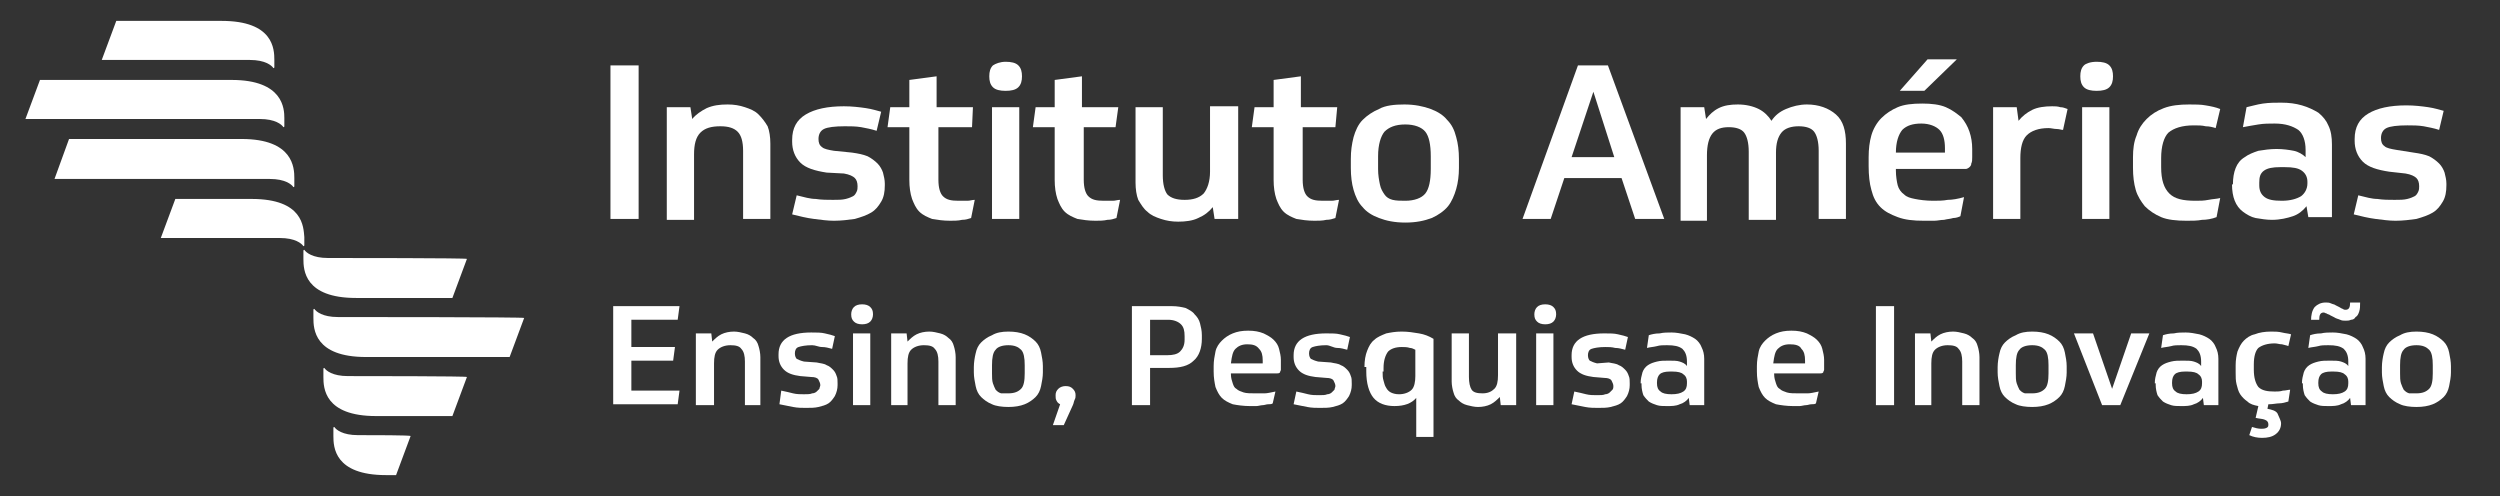 <?xml version="1.0" encoding="UTF-8"?>
<svg id="Layer_1" xmlns="http://www.w3.org/2000/svg" version="1.1" viewBox="0 0 275.2 54.6">
  <rect x="0" y="0" width="275.2" height="54.6" fill="#333333" stroke="none"/>
  <!-- Generator: Adobe Illustrator 29.8.1, SVG Export Plug-In . SVG Version: 2.1.1 Build 2)  -->
  <defs>
    <style>
      .st0 {
        fill: #fff;
      }
    </style>
  </defs>
  <g>
    <g>
      <g>
        <path class="st0" d="M74.8,33.7l-.2,1.5h-5.1v3h4.8l-.2,1.5h-4.6v3.3h5.3l-.2,1.5h-7.1v-10.8h7.3Z"/>
        <path class="st0" d="M76.6,44.6v-7.9h1.7l.1.9c.3-.3.6-.6,1-.8s.9-.3,1.4-.3c.4,0,.8.1,1.2.2.4.1.7.3.9.5.3.2.5.5.6.9.1.3.2.8.2,1.2v5.3h-1.7v-4.8c0-.6-.1-1.1-.4-1.4-.2-.3-.6-.4-1.2-.4s-1.1.2-1.4.5-.4.8-.4,1.5v4.6h-2Z"/>
        <path class="st0" d="M89.9,39.9c.4.1.8.1,1.1.3.3.1.5.3.7.5s.3.4.4.7c.1.2.1.5.1.8v.2c0,.4-.1.8-.3,1.2-.2.3-.4.6-.7.8-.3.2-.7.3-1.1.4-.4.1-.9.1-1.4.1-.4,0-.9,0-1.4-.1s-1-.2-1.5-.3l.2-1.5c.5.1.9.2,1.3.3s.8.1,1.2.1c.4,0,.7,0,.9-.1.2,0,.4-.1.5-.2.1-.1.2-.2.3-.3,0-.1.1-.3.1-.4,0-.2-.1-.4-.2-.6-.1-.2-.4-.3-.8-.3l-1.2-.1c-.8-.1-1.4-.3-1.8-.7s-.6-.9-.6-1.5v-.2c0-.8.3-1.4.9-1.8.6-.4,1.5-.6,2.7-.6.6,0,1.1,0,1.5.1.5.1.8.2,1.1.3l-.3,1.4c-.4-.1-.7-.2-1.1-.2s-.7-.2-1.1-.2c-.7,0-1.2.1-1.5.2-.3.1-.4.4-.4.7s.1.5.2.6c.2.1.4.2.8.3l1.4.1Z"/>
        <path class="st0" d="M94.9,33.5c.4,0,.7.1.9.3.2.2.3.4.3.8,0,.3-.1.6-.3.8-.2.2-.5.3-.9.3s-.7-.1-.9-.3c-.2-.2-.3-.4-.3-.8,0-.3.1-.6.3-.8.2-.2.5-.3.9-.3ZM93.9,36.7h1.9v7.9h-1.9v-7.9Z"/>
        <path class="st0" d="M98.1,44.6v-7.9h1.7l.1.9c.3-.3.6-.6,1-.8s.9-.3,1.4-.3c.4,0,.8.1,1.2.2.4.1.7.3.9.5.3.2.5.5.6.9.1.3.2.8.2,1.2v5.3h-1.9v-4.8c0-.6-.1-1.1-.4-1.4-.2-.3-.6-.4-1.2-.4s-1.1.2-1.4.5-.4.8-.4,1.5v4.6h-1.8Z"/>
        <path class="st0" d="M111,36.5c.7,0,1.3.1,1.8.3s.9.5,1.2.8c.3.3.5.7.6,1.2s.2,1,.2,1.5v.7c0,.5-.1,1-.2,1.5s-.3.9-.6,1.2c-.3.3-.7.6-1.2.8s-1.1.3-1.8.3c-.7,0-1.4-.1-1.8-.3-.5-.2-.9-.5-1.2-.8-.3-.3-.5-.7-.6-1.2s-.2-1-.2-1.5v-.6c0-.5.1-1.1.2-1.5.1-.5.3-.9.6-1.2.3-.3.7-.6,1.2-.8.5-.3,1.1-.4,1.8-.4ZM111,43.3c.7,0,1.1-.2,1.4-.5s.4-.9.4-1.7v-.9c0-.8-.1-1.4-.4-1.7s-.7-.5-1.4-.5c-.7,0-1.2.2-1.4.5-.3.3-.4.9-.4,1.7v.9c0,.4,0,.8.1,1.1s.2.5.3.7c.2.2.3.3.6.4h.8Z"/>
        <path class="st0" d="M115.9,46.8l.8-2.3c-.2-.1-.3-.2-.4-.4s-.1-.3-.1-.6.1-.5.3-.7c.2-.2.5-.3.8-.3.4,0,.6.1.8.3.2.2.3.4.3.7,0,.2,0,.3-.1.5s-.1.4-.2.6l-1,2.2h-1.2Z"/>
        <path class="st0" d="M126.6,40.6v4h-2v-10.9h4.4c.6,0,1.1.1,1.5.2.4.2.8.4,1,.7.3.3.5.6.6,1s.2.8.2,1.3v.4c0,1-.3,1.9-.9,2.4-.6.6-1.5.8-2.7.8h-2.1v.1ZM126.6,39.1h1.9c.6,0,1.1-.1,1.4-.4.3-.3.5-.7.5-1.3v-.4c0-.6-.1-1-.4-1.3-.3-.3-.8-.5-1.4-.5h-2s0,3.9-0,3.9Z"/>
        <path class="st0" d="M135.5,41.2c0,.4.1.7.2,1,.1.3.2.5.4.6.2.2.5.3.8.4.3.1.8.1,1.3.1h1c.3,0,.7-.1,1.2-.2l-.3,1.3c-.1.1-.3.1-.5.1s-.4.1-.6.1c-.2,0-.5.1-.7.1h-.7c-.7,0-1.4-.1-1.9-.2-.5-.2-.9-.4-1.2-.7s-.5-.7-.7-1.2c-.1-.5-.2-1-.2-1.7v-.6c0-.6.1-1.1.2-1.6.1-.5.4-.9.7-1.2s.7-.6,1.2-.8,1-.3,1.7-.3,1.2.1,1.7.3c.4.2.8.4,1.1.7s.5.6.6,1,.2.8.2,1.2v1.1c0,.1-.1.2-.1.3-.1.1-.2.1-.3.1h-5.1v.1ZM137.3,37.9c-.6,0-1,.2-1.3.5s-.4.8-.5,1.6h3.5v-.3c0-.6-.1-1-.4-1.3-.3-.4-.7-.5-1.3-.5Z"/>
        <path class="st0" d="M146.5,39.9c.4.1.8.1,1.1.3.3.1.5.3.7.5s.3.4.4.7c.1.2.1.5.1.8v.2c0,.4-.1.8-.3,1.2-.2.3-.4.6-.7.8s-.7.3-1.1.4c-.4.1-.9.1-1.4.1-.4,0-.9,0-1.4-.1s-1-.2-1.5-.3l.3-1.4c.5.1.9.2,1.3.3.4.1.8.1,1.2.1s.7,0,.9-.1c.2,0,.4-.1.5-.2.1-.1.2-.2.3-.3,0-.1.1-.3.1-.4,0-.2-.1-.4-.2-.6-.1-.2-.4-.3-.8-.3l-1.2-.1c-.8-.1-1.4-.3-1.8-.7-.4-.4-.6-.9-.6-1.5v-.2c0-.8.3-1.4.9-1.8.6-.4,1.5-.6,2.7-.6.6,0,1.1,0,1.5.1.5.1.8.2,1.1.3l-.3,1.4c-.4-.1-.7-.2-1.1-.2s-.8-.3-1.2-.3c-.7,0-1.2.1-1.5.2-.3.1-.4.4-.4.7s.1.5.2.6c.2.1.4.2.8.3l1.4.1Z"/>
        <path class="st0" d="M150.2,40.4c0-.7.1-1.3.3-1.8s.4-.9.8-1.2c.3-.3.8-.5,1.3-.7.5-.1,1-.2,1.7-.2s1.3.1,1.9.2c.6.1,1.1.3,1.6.6v10.8h-1.9v-4.3c-.5.6-1.3.9-2.4.9-1,0-1.8-.3-2.3-.9-.5-.6-.8-1.6-.8-2.9v-.5h-.2ZM152.2,40.9c0,.4,0,.7.1,1s.1.5.3.8c.1.2.3.4.5.5s.5.2.9.2c.6,0,1.1-.2,1.4-.5.3-.3.4-.9.4-1.5v-2.9c-.2-.1-.4-.2-.6-.2-.3-.1-.6-.1-.9-.1-.7,0-1.2.2-1.5.5-.3.4-.5,1-.5,1.8v.4h-.1Z"/>
        <path class="st0" d="M166.9,36.7v7.9h-1.7l-.1-.9c-.3.3-.6.6-1,.8s-.9.3-1.4.3c-.4,0-.8-.1-1.2-.2-.4-.1-.7-.3-.9-.5-.3-.2-.5-.5-.6-.9-.1-.3-.2-.8-.2-1.2v-5.3h1.9v4.8c0,.6.1,1.1.3,1.4.2.3.6.4,1.2.4.6,0,1-.2,1.3-.5s.4-.8.4-1.5v-4.6h2Z"/>
        <path class="st0" d="M170.1,33.5c.4,0,.7.1.9.3s.3.4.3.8c0,.3-.1.6-.3.8s-.5.3-.9.3-.7-.1-.9-.3-.3-.4-.3-.8c0-.3.1-.6.3-.8s.5-.3.9-.3ZM169.1,36.7h1.9v7.9h-1.9v-7.9Z"/>
        <path class="st0" d="M177.1,39.9c.4.1.8.1,1.1.3.3.1.5.3.7.5s.3.4.4.7c.1.2.1.5.1.8v.2c0,.4-.1.8-.3,1.2-.2.3-.4.6-.7.8s-.7.3-1.1.4c-.4.1-.9.1-1.4.1-.4,0-.9,0-1.4-.1s-1-.2-1.5-.3l.3-1.4c.5.1.9.2,1.3.3s.8.1,1.2.1.7,0,.9-.1c.2,0,.4-.1.5-.2.1-.1.2-.2.3-.3s.1-.3.1-.4c0-.2-.1-.4-.2-.6-.1-.2-.4-.3-.8-.3l-1.2-.1c-.8-.1-1.4-.3-1.8-.7s-.6-.9-.6-1.5v-.2c0-.8.3-1.4.9-1.8.6-.4,1.5-.6,2.7-.6.6,0,1.1,0,1.5.1.5.1.8.2,1.1.3l-.3,1.4c-.4-.1-.7-.2-1.1-.2-.4-.1-.7-.1-1.1-.1-.7,0-1.2.1-1.5.2-.3.1-.4.4-.4.7s.1.5.2.6c.2.1.4.2.8.3l1.3-.1Z"/>
        <path class="st0" d="M180.6,42.2c0-.5.1-.8.2-1.2.1-.3.3-.6.6-.8s.6-.3,1-.4c.4-.1.8-.1,1.3-.1s.9,0,1.2.1.6.2.8.5v-.5c0-.7-.2-1.1-.5-1.4-.4-.3-.9-.4-1.7-.4-.4,0-.8,0-1.1.1-.4.1-.7.1-1.1.2l.2-1.4c.3-.1.7-.2,1.2-.2.4-.1.9-.1,1.3-.1.5,0,1,.1,1.5.2.4.1.8.3,1.1.5s.6.6.7.9c.2.4.3.8.3,1.3v5.1h-1.6l-.1-.8c-.2.3-.6.6-1,.7-.4.2-.9.2-1.4.2-.4,0-.8,0-1.1-.1s-.6-.2-.9-.4c-.2-.2-.4-.4-.6-.7-.1-.3-.2-.7-.2-1.1v-.2h-.1ZM182.4,42.2c0,.4.1.7.4.9.2.2.6.3,1.2.3.6,0,1-.1,1.3-.3s.4-.5.4-.9v-.2c0-.3-.1-.6-.4-.8-.2-.2-.6-.3-1.2-.3h-.3c-.5,0-.9.1-1.1.3-.2.2-.3.5-.3.9v.1h0Z"/>
        <path class="st0" d="M195.3,41.2c0,.4.1.7.2,1,.1.3.2.5.4.6.2.2.5.3.8.4.3.1.8.1,1.3.1h1c.3,0,.7-.1,1.2-.2l-.3,1.3c-.1.1-.3.1-.5.1s-.4.1-.6.1c-.2,0-.5.1-.7.1h-.7c-.7,0-1.4-.1-1.9-.2-.5-.2-.9-.4-1.2-.7s-.5-.7-.7-1.2c-.1-.5-.2-1-.2-1.7v-.6c0-.6.1-1.1.2-1.6.1-.5.4-.9.7-1.2s.7-.6,1.2-.8,1-.3,1.7-.3,1.2.1,1.7.3c.4.2.8.4,1.1.7s.5.6.6,1,.2.8.2,1.2v1.1c0,.1-.1.2-.1.3-.1.1-.2.1-.3.1h-5.1v.1ZM197,37.9c-.6,0-1,.2-1.3.5s-.4.8-.5,1.6h3.5v-.3c0-.6-.1-1-.4-1.3-.2-.4-.7-.5-1.3-.5Z"/>
        <path class="st0" d="M208.5,44.6h-2v-10.9h2v10.9Z"/>
        <path class="st0" d="M210.8,44.6v-7.9h1.7l.1.9c.3-.3.6-.6,1-.8s.9-.3,1.4-.3c.4,0,.8.1,1.2.2.4.1.7.3.9.5.3.2.5.5.6.9.1.3.2.8.2,1.2v5.3h-1.9v-4.8c0-.6-.1-1.1-.4-1.4-.2-.3-.6-.4-1.2-.4-.6,0-1.1.2-1.4.5s-.4.8-.4,1.5v4.6h-1.8Z"/>
        <path class="st0" d="M223.7,36.5c.7,0,1.3.1,1.8.3s.9.5,1.2.8.5.7.6,1.2.2,1,.2,1.5v.7c0,.5-.1,1-.2,1.5-.1.5-.3.9-.6,1.2s-.7.6-1.2.8-1.1.3-1.8.3-1.4-.1-1.8-.3c-.5-.2-.9-.5-1.2-.8s-.5-.7-.6-1.2-.2-1-.2-1.5v-.6c0-.5.1-1.1.2-1.5.1-.5.3-.9.6-1.2s.7-.6,1.2-.8c.5-.3,1.1-.4,1.8-.4ZM223.7,43.3c.7,0,1.1-.2,1.4-.5.3-.3.4-.9.4-1.7v-.9c0-.8-.1-1.4-.4-1.7-.3-.3-.7-.5-1.4-.5s-1.2.2-1.4.5c-.3.3-.4.9-.4,1.7v.9c0,.4,0,.8.1,1.1s.2.5.3.7c.2.2.3.3.6.4h.8Z"/>
        <path class="st0" d="M228.3,36.7h2.1l2.1,6.1,2.1-6.1h2l-3.2,7.9h-2l-3.1-7.9Z"/>
        <path class="st0" d="M237.2,42.2c0-.5.1-.8.2-1.2.1-.3.3-.6.6-.8s.6-.3,1-.4c.4-.1.8-.1,1.3-.1s.9,0,1.2.1.6.2.8.5v-.5c0-.7-.2-1.1-.5-1.4-.4-.3-.9-.4-1.7-.4-.4,0-.8,0-1.1.1-.4.1-.7.1-1.1.2l.2-1.4c.3-.1.7-.2,1.2-.2.4-.1.9-.1,1.3-.1.5,0,1,.1,1.5.2.4.1.8.3,1.1.5s.6.6.7.9c.2.4.3.8.3,1.3v5.1h-1.6l-.1-.8c-.2.3-.6.6-1,.7-.4.2-.9.2-1.4.2-.4,0-.8,0-1.1-.1s-.6-.2-.9-.4c-.2-.2-.4-.4-.6-.7-.1-.3-.2-.7-.2-1.1v-.2h-.1ZM239.1,42.2c0,.4.1.7.4.9.2.2.6.3,1.2.3.6,0,1-.1,1.3-.3s.4-.5.4-.9v-.2c0-.3-.1-.6-.4-.8-.2-.2-.6-.3-1.2-.3h-.3c-.5,0-.9.1-1.1.3-.2.2-.3.5-.3.9v.1h0Z"/>
        <path class="st0" d="M251.1,46.6c0,.5-.2.9-.6,1.2-.4.3-.9.4-1.5.4-.5,0-1-.1-1.4-.3l.3-.9c.3.1.7.2,1,.2.2,0,.4,0,.6-.1.2-.1.2-.2.2-.4s-.1-.4-.4-.5c-.2-.1-.6-.1-1-.2l.3-1.3c-.5-.1-.9-.2-1.2-.5-.3-.2-.6-.5-.8-.8s-.3-.7-.4-1.1c-.1-.4-.1-.8-.1-1.3v-.8c0-.6.1-1.1.2-1.5.2-.5.4-.9.7-1.2s.7-.6,1.2-.7c.5-.2,1.1-.3,1.8-.3.4,0,.8,0,1.2.1s.7.1,1,.2l-.3,1.3c-.2-.1-.4-.1-.7-.2-.3,0-.5-.1-.8-.1-.8,0-1.4.2-1.8.5-.3.3-.5.9-.5,1.8v.6c0,.9.2,1.5.5,1.9.4.4,1,.5,1.8.5.3,0,.6,0,.9-.1.3,0,.6-.1.8-.1l-.2,1.3c-.3.1-.7.2-1,.2s-.7.1-1.1.1h-.1l-.1.5c.5.1.9.2,1.1.5.2.5.4.8.4,1.1Z"/>
        <path class="st0" d="M253.4,42.2c0-.5.1-.8.2-1.2.1-.3.3-.6.6-.8s.6-.3,1-.4c.4-.1.8-.1,1.3-.1s.9,0,1.2.1c.3.1.6.2.8.5v-.5c0-.7-.2-1.1-.5-1.4-.4-.3-.9-.4-1.7-.4-.4,0-.8,0-1.1.1-.4.1-.7.1-1.1.2l.2-1.4c.3-.1.7-.2,1.2-.2.4-.1.9-.1,1.3-.1.5,0,1,.1,1.5.2.4.1.8.3,1.1.5.3.2.6.6.7.9.2.4.3.8.3,1.3v5.1h-1.6l-.1-.8c-.2.3-.6.6-1,.7-.4.2-.9.2-1.4.2-.4,0-.8,0-1.1-.1s-.6-.2-.9-.4c-.2-.2-.4-.4-.6-.7-.1-.3-.2-.7-.2-1.1v-.2h-.1ZM254.4,35.3c0-.6.1-1.1.4-1.5.3-.3.7-.5,1.2-.5.2,0,.4,0,.6.1.2.1.4.1.5.2l.4.2c.2.1.3.2.4.2.1.1.2.1.3.1.4,0,.5-.3.5-.8h1.1c0,.4,0,.7-.1,1s-.2.5-.4.6c-.1.2-.3.3-.5.3-.2.1-.4.1-.6.1s-.4,0-.6-.1-.4-.1-.7-.3l-.4-.2c-.1-.1-.3-.1-.4-.2-.1,0-.2-.1-.3-.1-.4,0-.5.3-.5.8h-.9v.1ZM255.2,42.2c0,.4.1.7.4.9.2.2.6.3,1.2.3s1-.1,1.3-.3.4-.5.4-.9v-.2c0-.3-.1-.6-.4-.8-.2-.2-.6-.3-1.2-.3h-.3c-.5,0-.9.1-1.1.3-.2.2-.3.5-.3.9v.1h0Z"/>
        <path class="st0" d="M266,36.5c.7,0,1.3.1,1.8.3s.9.5,1.2.8c.3.3.5.7.6,1.2s.2,1,.2,1.5v.7c0,.5-.1,1-.2,1.5s-.3.9-.6,1.2c-.3.3-.7.6-1.2.8s-1.1.3-1.8.3c-.7,0-1.4-.1-1.8-.3-.5-.2-.9-.5-1.2-.8-.3-.3-.5-.7-.6-1.2s-.2-1-.2-1.5v-.6c0-.5.1-1.1.2-1.5.1-.5.3-.9.6-1.2.3-.3.7-.6,1.2-.8.5-.3,1.1-.4,1.8-.4ZM266,43.3c.7,0,1.1-.2,1.4-.5s.4-.9.4-1.7v-.9c0-.8-.1-1.4-.4-1.7s-.7-.5-1.4-.5c-.7,0-1.2.2-1.4.5-.3.3-.4.9-.4,1.7v.9c0,.4,0,.8.1,1.1s.2.5.3.7c.2.2.3.3.6.4h.8Z"/>
      </g>
      <g>
        <path class="st0" d="M70.3,24.1h-3.1V7.2h3.1v16.9Z"/>
        <path class="st0" d="M73.4,24.1v-12.3h2.6l.2,1.3c.4-.5,1-.9,1.6-1.2.7-.3,1.4-.4,2.3-.4.7,0,1.3.1,1.9.3s1.1.4,1.5.8c.4.4.7.8,1,1.3.2.5.3,1.2.3,1.9v8.3h-3v-7.5c0-1-.2-1.7-.6-2.1-.4-.4-1-.6-1.9-.6-1,0-1.7.2-2.2.7s-.7,1.3-.7,2.4v7.2h-3v-.1Z"/>
        <path class="st0" d="M93.8,16.8c.7.1,1.2.2,1.7.4.4.2.8.5,1.1.8.3.3.5.7.6,1,.1.4.2.8.2,1.2v.2c0,.7-.1,1.3-.4,1.8s-.6.9-1.1,1.2c-.5.3-1.1.5-1.8.7-.7.1-1.5.2-2.3.2-.7,0-1.4-.1-2.2-.2-.8-.1-1.6-.3-2.4-.5l.5-2.1c.8.2,1.5.4,2.1.4.6.1,1.3.1,1.9.1s1,0,1.4-.1.6-.2.8-.3c.2-.1.3-.3.4-.5s.1-.4.1-.6c0-.4-.1-.7-.3-.9-.2-.2-.6-.4-1.2-.5l-1.9-.1c-1.3-.2-2.3-.5-2.9-1.1s-.9-1.4-.9-2.3v-.2c0-1.3.5-2.2,1.5-2.8s2.4-.9,4.2-.9c.9,0,1.7.1,2.4.2.7.1,1.3.3,1.7.4l-.5,2.1c-.6-.2-1.2-.3-1.7-.4-.6-.1-1.2-.1-1.8-.1-1.1,0-1.9.1-2.3.3s-.6.6-.6,1.1c0,.4.1.7.4.9.2.2.7.3,1.3.4l2.0.2Z"/>
        <path class="st0" d="M103.3,14v5.8c0,.9.2,1.5.5,1.8.4.4.9.5,1.7.5h1c.3,0,.5-.1.8-.1l-.4,2c-.3.1-.6.2-1,.2-.4.1-.9.1-1.3.1-.8,0-1.4-.1-2-.2-.5-.2-1-.4-1.4-.8s-.6-.9-.8-1.4c-.2-.6-.3-1.3-.3-2.1v-5.8h-2.4l.3-2.2h2.1v-3l3-.4v3.4h4l-.1,2.2h-3.7Z"/>
        <path class="st0" d="M110.7,6.8c.6,0,1.1.1,1.4.4s.4.7.4,1.2c0,.5-.1.9-.4,1.2s-.8.4-1.4.4-1.1-.1-1.4-.4c-.3-.3-.4-.7-.4-1.2s.1-.9.4-1.2c.3-.2.8-.4,1.4-.4ZM109.2,11.8h3v12.3h-3v-12.3Z"/>
        <path class="st0" d="M119.3,14v5.8c0,.9.2,1.5.5,1.8.4.4.9.5,1.7.5h1c.3,0,.5-.1.8-.1l-.4,2c-.3.1-.6.2-1,.2-.4.1-.9.1-1.3.1-.8,0-1.4-.1-2-.2-.5-.2-1-.4-1.4-.8s-.6-.9-.8-1.4c-.2-.6-.3-1.3-.3-2.1v-5.8h-2.4l.3-2.2h2.1v-3l3-.4v3.4h4l-.3,2.2s-3.5,0-3.5-0Z"/>
        <path class="st0" d="M136.3,11.8v12.3h-2.6l-.2-1.3c-.4.5-.9.9-1.6,1.2-.6.3-1.4.4-2.2.4-.7,0-1.3-.1-1.9-.3-.6-.2-1.1-.4-1.5-.8-.4-.3-.7-.8-1-1.3-.2-.5-.3-1.2-.3-1.9v-8.3h3v7.5c0,1,.2,1.7.5,2.1.4.4,1,.6,1.9.6s1.6-.2,2.1-.7c.4-.5.7-1.3.7-2.4v-7.2h3.1v.1Z"/>
        <path class="st0" d="M143.4,14v5.8c0,.9.2,1.5.5,1.8.4.4.9.5,1.7.5h1c.3,0,.5-.1.8-.1l-.4,2c-.3.1-.6.2-1,.2-.4.1-.9.1-1.3.1-.8,0-1.4-.1-2-.2-.5-.2-1-.4-1.4-.8s-.6-.9-.8-1.4c-.2-.6-.3-1.3-.3-2.1v-5.8h-2.4l.3-2.2h2.1v-3l3-.4v3.4h4l-.2,2.2h-3.6Z"/>
        <path class="st0" d="M154.6,11.5c1.1,0,2.1.2,2.9.5.8.3,1.4.7,1.8,1.2.5.5.8,1.1,1,1.9.2.7.3,1.5.3,2.4v1c0,.8-.1,1.6-.3,2.3-.2.7-.5,1.4-.9,1.9s-1.1,1-1.8,1.3c-.8.3-1.7.5-2.9.5s-2.1-.2-2.9-.5c-.8-.3-1.4-.7-1.8-1.2-.5-.5-.8-1.2-1-1.9-.2-.7-.3-1.5-.3-2.4v-1c0-.9.1-1.6.3-2.4.2-.7.5-1.4,1-1.9s1.1-.9,1.8-1.2c.7-.4,1.7-.5,2.8-.5ZM154.7,22.1c1,0,1.8-.3,2.2-.8s.6-1.4.6-2.7v-1.4c0-1.3-.2-2.2-.6-2.7-.4-.5-1.2-.8-2.2-.8-1.1,0-1.8.3-2.3.8-.4.5-.7,1.4-.7,2.7v1.4c0,.7.1,1.2.2,1.7.1.5.3.8.5,1.1.2.3.5.5.9.6.4.1.9.1,1.4.1Z"/>
        <path class="st0" d="M178.5,19.6h-6.3l-1.5,4.5h-3.1l6.1-16.9h3.3l6.2,16.9h-3.2l-1.5-4.5ZM173,17.3h4.7l-2.3-7.2-2.4,7.2Z"/>
        <path class="st0" d="M185,24.1v-12.3h2.6l.2,1.3c.4-.5.8-.9,1.4-1.2.6-.3,1.3-.4,2.1-.4.9,0,1.7.2,2.3.5s1.1.8,1.4,1.3c.4-.6.9-1,1.6-1.3.7-.3,1.5-.5,2.3-.5,1.3,0,2.4.4,3.2,1.1.8.7,1.1,1.8,1.1,3.2v8.3h-3v-7.5c0-1-.2-1.7-.5-2.1-.3-.4-.9-.6-1.7-.6s-1.5.2-1.9.7-.6,1.2-.6,2.2v7.4h-3v-7.5c0-1-.2-1.7-.5-2.1-.3-.4-.9-.6-1.7-.6s-1.4.2-1.8.7c-.4.5-.6,1.3-.6,2.4v7.2h-2.9v-.2Z"/>
        <path class="st0" d="M208.7,18.8c0,.6.1,1.2.2,1.6.1.4.4.8.7,1,.3.3.7.4,1.2.5s1.2.2,2,.2c.5,0,1.1,0,1.6-.1.5,0,1.1-.1,1.8-.3l-.4,2.1c-.2.1-.5.2-.8.2-.3.1-.6.1-1,.2-.4,0-.7.1-1.1.1h-1.1c-1.2,0-2.1-.1-2.9-.4-.8-.3-1.4-.6-1.9-1.1s-.8-1.1-1-1.9c-.2-.7-.3-1.6-.3-2.6v-1c0-.9.1-1.7.3-2.4s.6-1.4,1.1-1.9,1.1-.9,1.8-1.2,1.6-.4,2.7-.4c1,0,1.9.1,2.6.4.7.3,1.2.7,1.7,1.1.4.5.7,1,.9,1.6s.3,1.2.3,1.9v.9c0,.3,0,.5-.1.7,0,.2-.1.3-.2.4-.1.1-.3.2-.4.2h-7.7v.2ZM211.5,13.6c-.9,0-1.6.2-2.1.7-.4.5-.7,1.3-.7,2.5h5.4v-.5c0-.9-.2-1.6-.6-2-.4-.4-1.1-.7-2-.7Z"/>
        <path class="st0" d="M227.1,14.3c-.2,0-.4-.1-.7-.1s-.6-.1-.9-.1c-1.1,0-1.9.3-2.4.8s-.7,1.4-.7,2.5v6.7h-3v-12.3h2.6l.2,1.5c.4-.5.9-.9,1.5-1.2s1.4-.4,2.2-.4c.3,0,.6,0,.9.1.3,0,.5.1.8.2l-.5,2.3Z"/>
        <path class="st0" d="M230.8,6.8c.6,0,1.1.1,1.4.4.3.3.4.7.4,1.2,0,.5-.1.9-.4,1.2-.3.3-.8.4-1.4.4-.6,0-1.1-.1-1.4-.4-.3-.3-.4-.7-.4-1.2s.1-.9.4-1.2c.2-.2.7-.4,1.4-.4ZM229.2,11.8h3v12.3h-3v-12.3Z"/>
        <path class="st0" d="M244,23.9c-.5.2-1.1.3-1.6.3-.5.1-1.1.1-1.7.1-1.1,0-2.1-.1-2.8-.4s-1.3-.7-1.8-1.2c-.4-.5-.8-1.1-1-1.8-.2-.7-.3-1.5-.3-2.4v-1.2c0-.9.1-1.7.4-2.4.2-.7.6-1.3,1.1-1.8s1.1-.9,1.9-1.2c.8-.3,1.7-.4,2.8-.4.6,0,1.3,0,1.8.1.6.1,1.1.2,1.6.4l-.5,2.1c-.3-.1-.7-.2-1.1-.2-.4-.1-.8-.1-1.3-.1-1.3,0-2.2.3-2.8.8-.5.5-.8,1.5-.8,2.8v1c0,1.4.3,2.3.9,2.9.6.6,1.5.8,2.9.8.5,0,.9,0,1.4-.1s.9-.1,1.3-.2l-.4,2.1Z"/>
        <path class="st0" d="M245.8,20.3c0-.7.1-1.3.3-1.8s.5-.9,1-1.2c.4-.3.9-.5,1.5-.7.6-.1,1.3-.2,2-.2s1.4.1,1.9.2,1,.4,1.3.7v-.8c0-1-.3-1.8-.8-2.2-.6-.4-1.4-.7-2.6-.7-.6,0-1.2,0-1.8.1s-1.2.2-1.7.3l.4-2.2c.5-.1,1.1-.3,1.8-.4.7-.1,1.4-.1,2-.1.9,0,1.6.1,2.3.3s1.3.5,1.8.8c.5.4.9.9,1.1,1.4.3.6.4,1.3.4,2.1v8h-2.6l-.2-1.2c-.4.5-.9.9-1.5,1.1s-1.4.4-2.3.4c-.6,0-1.2-.1-1.8-.2-.5-.1-1-.4-1.4-.7-.4-.3-.7-.7-.9-1.2s-.3-1.1-.3-1.8h.1ZM248.7,20.4c0,.6.2,1,.6,1.3.4.3,1,.4,1.9.4s1.6-.2,2.1-.5c.4-.3.7-.8.7-1.4v-.2c0-.5-.2-.9-.6-1.2-.4-.3-1-.4-1.9-.4h-.5c-.8,0-1.4.1-1.8.4-.4.3-.5.7-.5,1.3v.3Z"/>
        <path class="st0" d="M265.7,16.8c.7.1,1.2.2,1.7.4.4.2.8.5,1.1.8.3.3.5.7.6,1,.1.4.2.8.2,1.2v.2c0,.7-.1,1.3-.4,1.8s-.6.9-1.1,1.2c-.5.3-1.1.5-1.8.7-.7.1-1.5.2-2.3.2-.7,0-1.4-.1-2.2-.2-.8-.1-1.6-.3-2.4-.5l.5-2.1c.8.2,1.5.4,2.1.4.6.1,1.3.1,1.9.1s1,0,1.4-.1.6-.2.8-.3c.2-.1.3-.3.4-.5s.1-.4.1-.6c0-.4-.1-.7-.3-.9-.2-.2-.6-.4-1.2-.5l-1.8-.2c-1.3-.2-2.3-.5-2.9-1.1s-.9-1.4-.9-2.3v-.2c0-1.3.5-2.2,1.5-2.8s2.4-.9,4.2-.9c.9,0,1.7.1,2.4.2.7.1,1.3.3,1.7.4l-.5,2.1c-.6-.2-1.2-.3-1.7-.4-.6-.1-1.2-.1-1.8-.1-1.1,0-1.9.1-2.3.3s-.6.6-.6,1.1c0,.4.1.7.4.9.2.2.7.3,1.3.4l1.9.3Z"/>
      </g>
    </g>
    <g>
      <path class="st0" d="M39.4,47.9c-1.7,0-2.4-.6-2.6-.9h0c-.1,0-.1.1-.1.1v.9c0,1.2.1,4.3,5.8,4.3h1.1l1.6-4.3c0-.1-4.2-.1-5.8-.1Z"/>
      <path class="st0" d="M38.3,41.4c-1.7,0-2.4-.6-2.6-.9h0c-.1,0-.1.1-.1.1v.9c0,1.2.1,4.3,5.8,4.3h8.4l1.6-4.3c.1-.1-11.5-.1-13.1-.1Z"/>
      <path class="st0" d="M27.7,21.9h-8.4l-1.6,4.3h13.1c1.7,0,2.4.6,2.6.9h0c.1,0,.1-.1.1-.1v-.9c-.1-1.1-.1-4.2-5.8-4.2Z"/>
      <path class="st0" d="M26.6,15.3H7.6l-1.6,4.4h23.7c1.7,0,2.4.6,2.6.9h0c.1,0,.1-.1.1-.1v-.9c0-1.1-.1-4.3-5.8-4.3Z"/>
      <path class="st0" d="M25.5,8.8H4.4l-1.6,4.3h25.8c1.7,0,2.4.6,2.6.9h0c.1,0,.1-.1.1-.1v-.9c0-1-.1-4.2-5.8-4.2Z"/>
      <path class="st0" d="M24.4,2.3h-11.6l-1.6,4.3h16.3c1.7,0,2.4.6,2.6.9h0c.1,0,.1-.1.1-.1v-.8c0-1.2-.1-4.3-5.8-4.3Z"/>
      <path class="st0" d="M36.1,28.4c-1.7,0-2.4-.6-2.6-.9h0c-.1,0-.1.1-.1.1v.9c0,1.2.1,4.3,5.8,4.3h10.6l1.6-4.3c.1-.1-13.7-.1-15.3-.1Z"/>
      <path class="st0" d="M37.2,34.9c-1.7,0-2.4-.6-2.6-.9h0c-.1,0-.1.1-.1.1v.9c0,1.2.1,4.3,5.8,4.3h15.8l1.6-4.3c.1-.1-18.9-.1-20.5-.1Z"/>
    </g>
  </g>
  <polygon class="st0" points="212.183 6.533 215.406 6.533 211.836 9.994 209.133 9.994 212.183 6.533"/>
</svg>